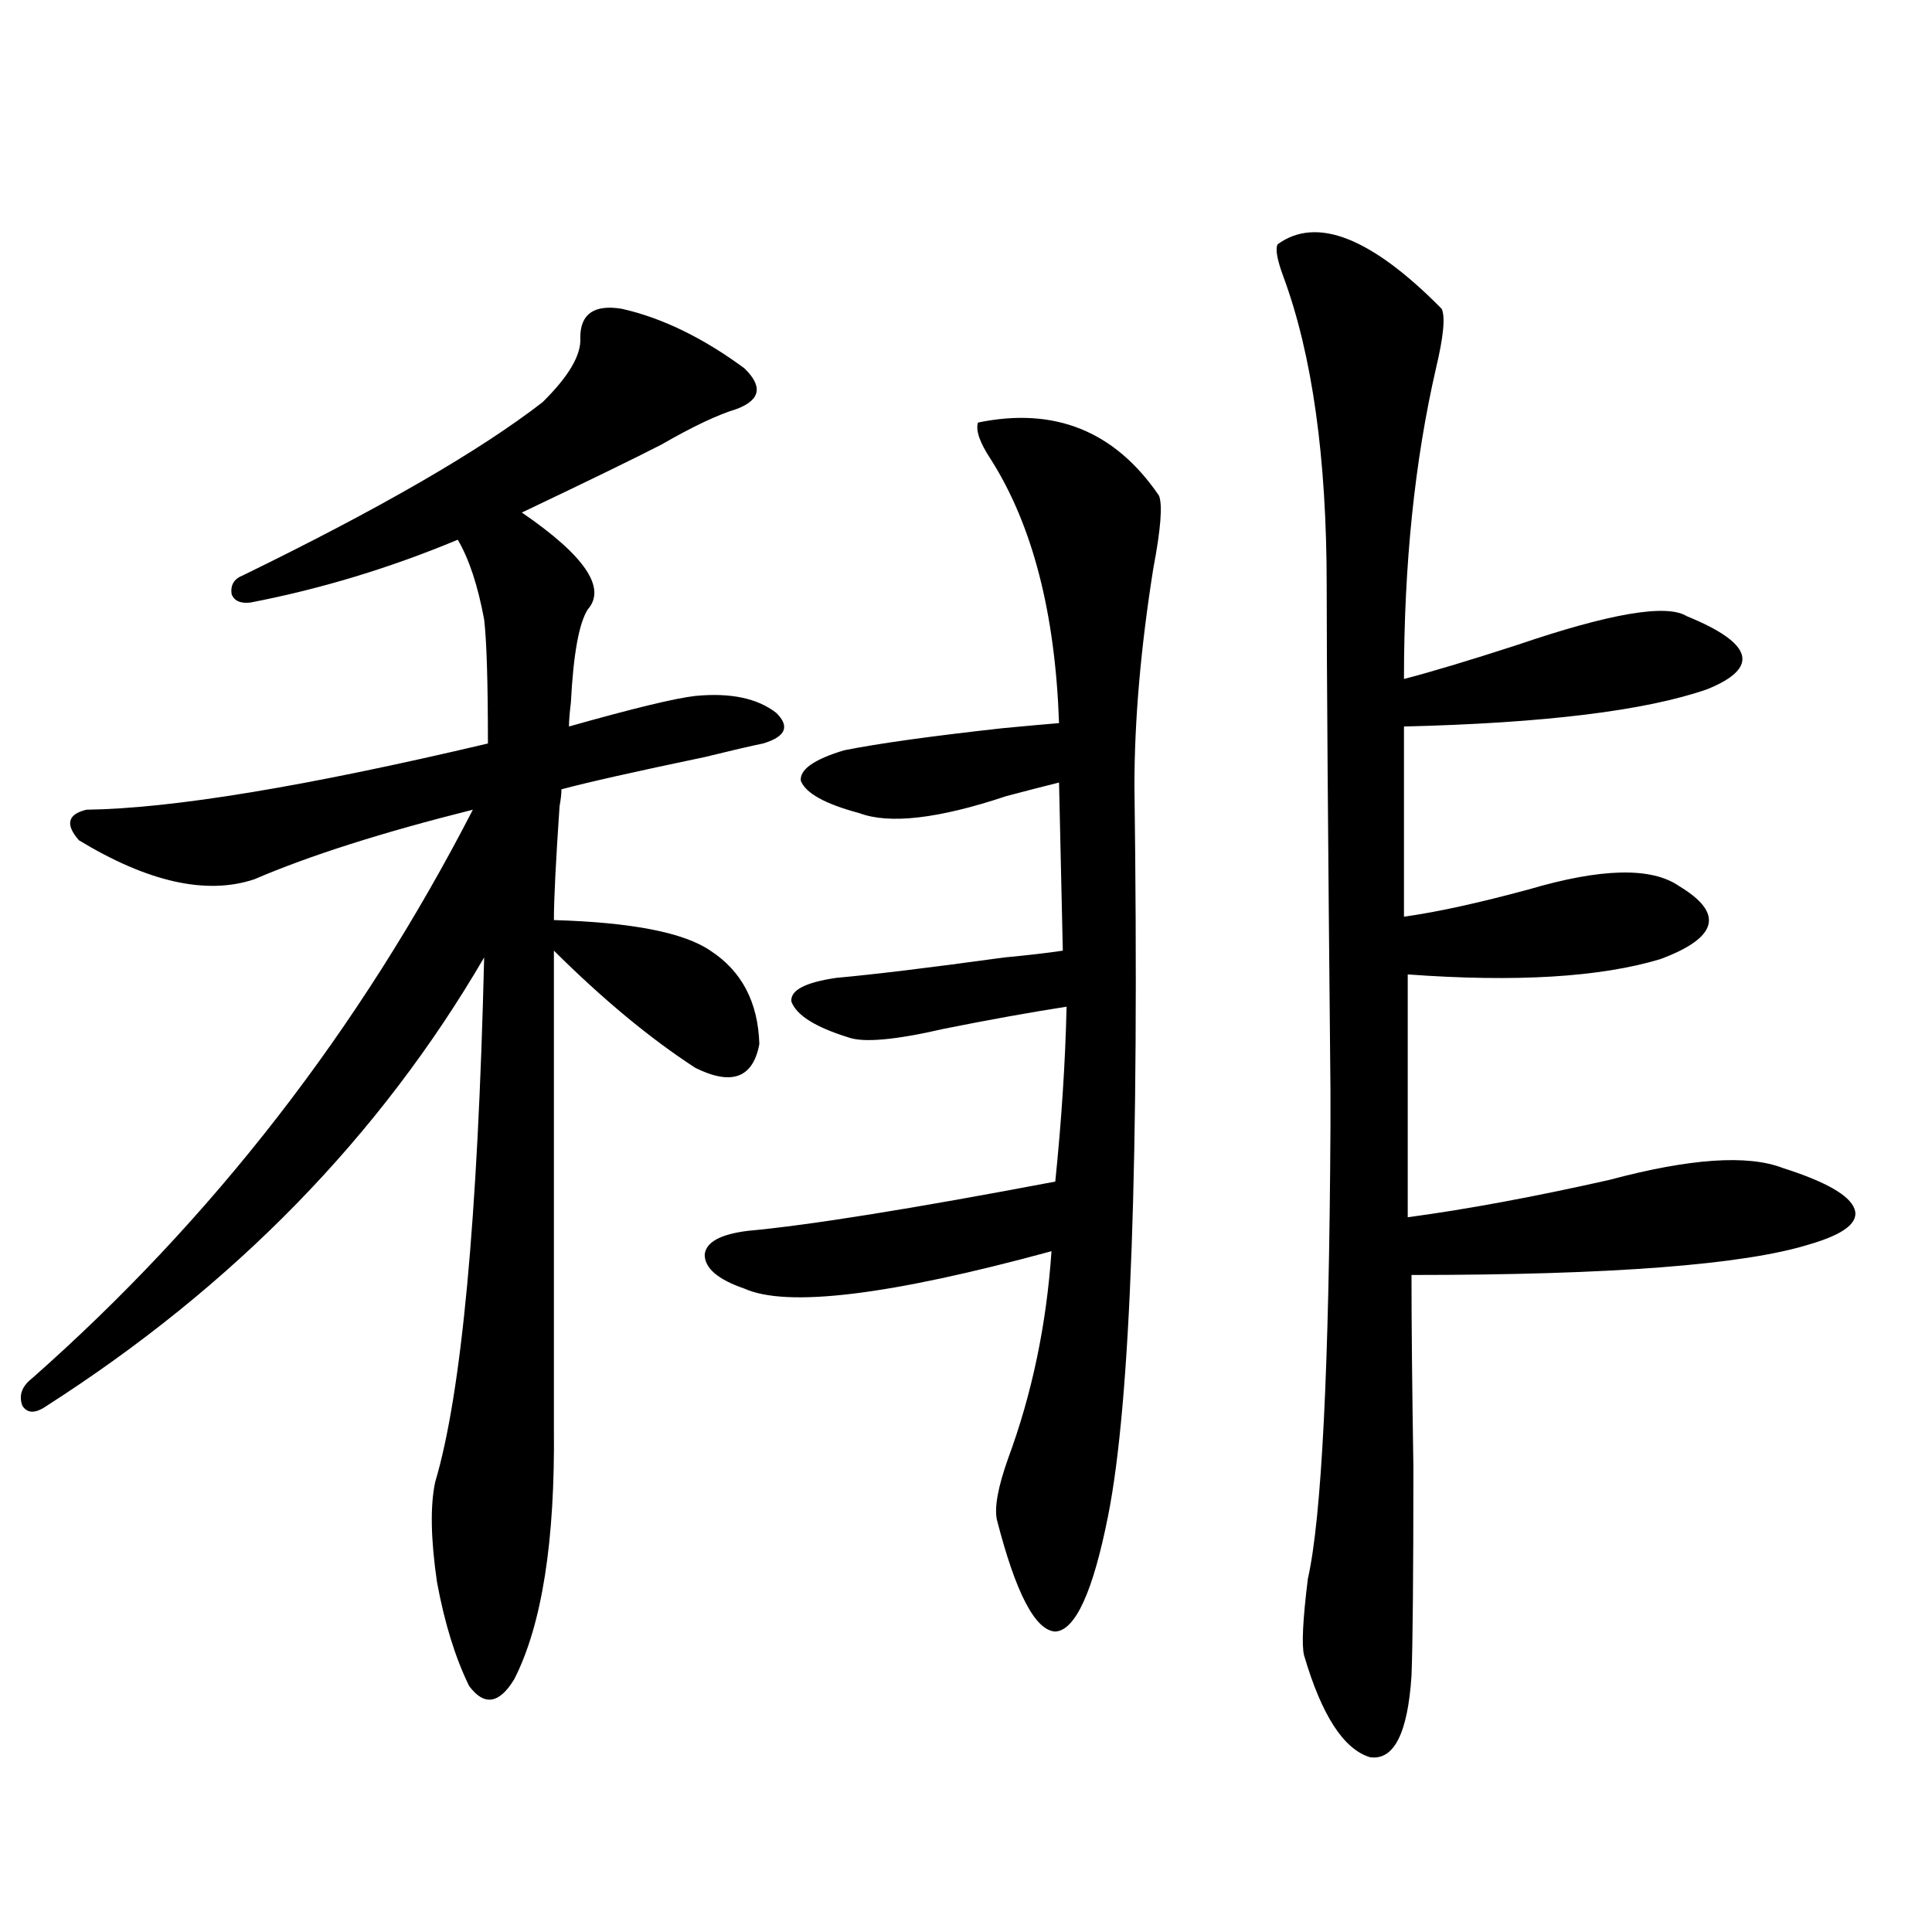 <?xml version="1.0" encoding="utf-8"?>
<!-- Generator: Adobe Illustrator 16.0.0, SVG Export Plug-In . SVG Version: 6.00 Build 0)  -->
<!DOCTYPE svg PUBLIC "-//W3C//DTD SVG 1.1//EN" "http://www.w3.org/Graphics/SVG/1.1/DTD/svg11.dtd">
<svg version="1.1" id="图层_1" xmlns="http://www.w3.org/2000/svg" xmlns:xlink="http://www.w3.org/1999/xlink" x="0px" y="0px"
	 width="1000px" height="1000px" viewBox="0 0 1000 1000" enable-background="new 0 0 1000 1000" xml:space="preserve">
<path d="M321.821,159.824c20.808,4.696,41.95,14.941,63.413,30.762c9.756,9.38,8.445,16.411-3.902,21.094
	c-9.756,2.938-22.773,9.091-39.023,18.457c-13.658,7.031-37.728,18.759-72.193,35.156c32.515,22.274,43.901,38.974,34.146,50.098
	c-4.558,7.031-7.484,23.153-8.78,48.34c-0.655,5.273-0.976,9.38-0.976,12.305c33.17-9.366,54.953-14.64,65.364-15.82
	c18.201-1.758,32.194,1.181,41.95,8.789c7.149,7.031,4.878,12.305-6.829,15.82c-5.854,1.181-15.944,3.516-30.243,7.031
	c-36.432,7.622-61.142,13.184-74.145,16.699c0,2.349-0.335,5.273-0.976,8.789c-1.951,28.716-2.927,48.34-2.927,58.887
	c40.319,1.181,67.315,6.454,80.974,15.82c16.25,10.547,24.71,26.669,25.365,48.34c-3.262,17.578-14.313,21.685-33.17,12.305
	c-23.414-15.229-47.804-35.444-73.169-60.645v246.973c0.641,58.599-6.188,101.953-20.487,130.078
	c-7.805,12.882-15.609,14.063-23.414,3.516c-7.164-14.653-12.683-32.52-16.585-53.613c-3.262-22.261-3.582-39.551-0.976-51.855
	c13.658-45.703,22.104-136.23,25.365-271.582c-53.992,92.587-129.433,169.931-226.336,232.031c-5.854,4.106-10.091,4.106-12.683,0
	c-1.951-5.273-0.335-9.956,4.878-14.063c93.656-82.617,169.752-180.753,228.287-294.434c-46.828,11.728-84.556,23.73-113.168,36.035
	c-24.725,8.212-54.968,1.47-90.729-20.215c-7.164-8.198-5.854-13.472,3.902-15.82c44.222-0.577,113.488-12.003,207.8-34.277
	c0-31.641-0.655-53.022-1.951-64.16c-3.262-17.578-7.805-31.339-13.658-41.309c-35.121,14.653-70.897,25.488-107.314,32.52
	c-5.213,0.591-8.46-0.879-9.756-4.395c-0.655-4.683,1.296-7.91,5.854-9.668c70.883-34.565,122.589-64.448,155.118-89.648
	c13.658-13.472,20.152-24.609,19.512-33.398C300.358,162.461,307.508,157.489,321.821,159.824z M599.863,256.504
	c1.951,4.696,0.976,17.29-2.927,37.793c-6.509,41.021-9.756,78.524-9.756,112.5c2.592,193.359-1.951,319.345-13.658,377.93
	c-7.805,39.249-16.92,59.175-27.316,59.766c-10.411-0.591-20.487-19.927-30.243-58.008c-1.311-6.44,0.641-16.987,5.854-31.641
	c12.348-33.398,19.832-69.132,22.438-107.227c-83.9,22.852-136.917,29.306-159.021,19.336
	c-13.658-4.683-20.487-10.547-20.487-17.578c0.641-6.44,8.125-10.547,22.438-12.305c31.859-2.925,84.876-11.426,159.021-25.488
	c3.247-31.641,5.198-61.812,5.854-90.527c-18.871,2.938-39.999,6.743-63.413,11.426c-25.365,5.864-41.95,7.333-49.755,4.395
	c-16.92-5.273-26.676-11.426-29.268-18.457c-0.655-5.851,7.149-9.956,23.414-12.305c19.512-1.758,48.444-5.273,86.827-10.547
	c12.348-1.167,22.438-2.335,30.243-3.516l-1.951-87.012c-7.164,1.758-16.265,4.106-27.316,7.031
	c-35.121,11.728-60.486,14.653-76.096,8.789c-17.561-4.683-27.651-10.245-30.243-16.699c-0.655-5.851,6.829-11.124,22.438-15.82
	c17.561-3.516,44.877-7.319,81.949-11.426c12.348-1.167,22.104-2.046,29.268-2.637c-1.951-56.827-13.658-102.241-35.121-136.23
	c-5.854-8.789-8.14-15.229-6.829-19.336C545.871,210.513,577.09,223.105,599.863,256.504z M661.325,126.426
	c20.152-14.64,48.444-3.516,84.876,33.398c1.951,4.106,0.976,14.364-2.927,30.762c-11.066,48.052-16.585,101.665-16.585,160.84
	c13.658-3.516,33.17-9.366,58.535-17.578c48.124-16.397,77.392-21.382,87.803-14.941c34.466,14.063,38.048,26.669,10.731,37.793
	c-31.874,11.138-84.235,17.578-157.069,19.336v98.438c16.905-2.335,38.368-7.031,64.389-14.063
	c37.713-11.124,63.733-11.714,78.047-1.758c23.414,14.063,20.152,26.669-9.756,37.793c-31.219,9.38-74.8,12.017-130.729,7.91
	v125.684c30.563-4.093,65.364-10.547,104.388-19.336c41.615-11.124,71.538-13.184,89.754-6.152
	c22.104,7.031,34.466,14.063,37.072,21.094c2.592,7.031-5.213,13.184-23.414,18.457c-33.825,10.547-102.437,15.82-205.849,15.82
	c0,25.2,0.32,58.31,0.976,99.316c0,55.673-0.335,91.694-0.976,108.105c-1.951,29.883-9.115,43.945-21.463,42.188
	c-13.658-4.106-25.045-21.685-34.146-52.734c-1.311-5.273-0.655-18.457,1.951-39.551c7.149-31.641,11.052-109.562,11.707-233.789
	c0-0.577,0-7.031,0-19.336c-1.311-134.171-1.951-221.183-1.951-261.035c0-66.206-7.484-119.531-22.438-159.961
	C660.99,134.336,660.015,128.774,661.325,126.426z"/>
</svg>
